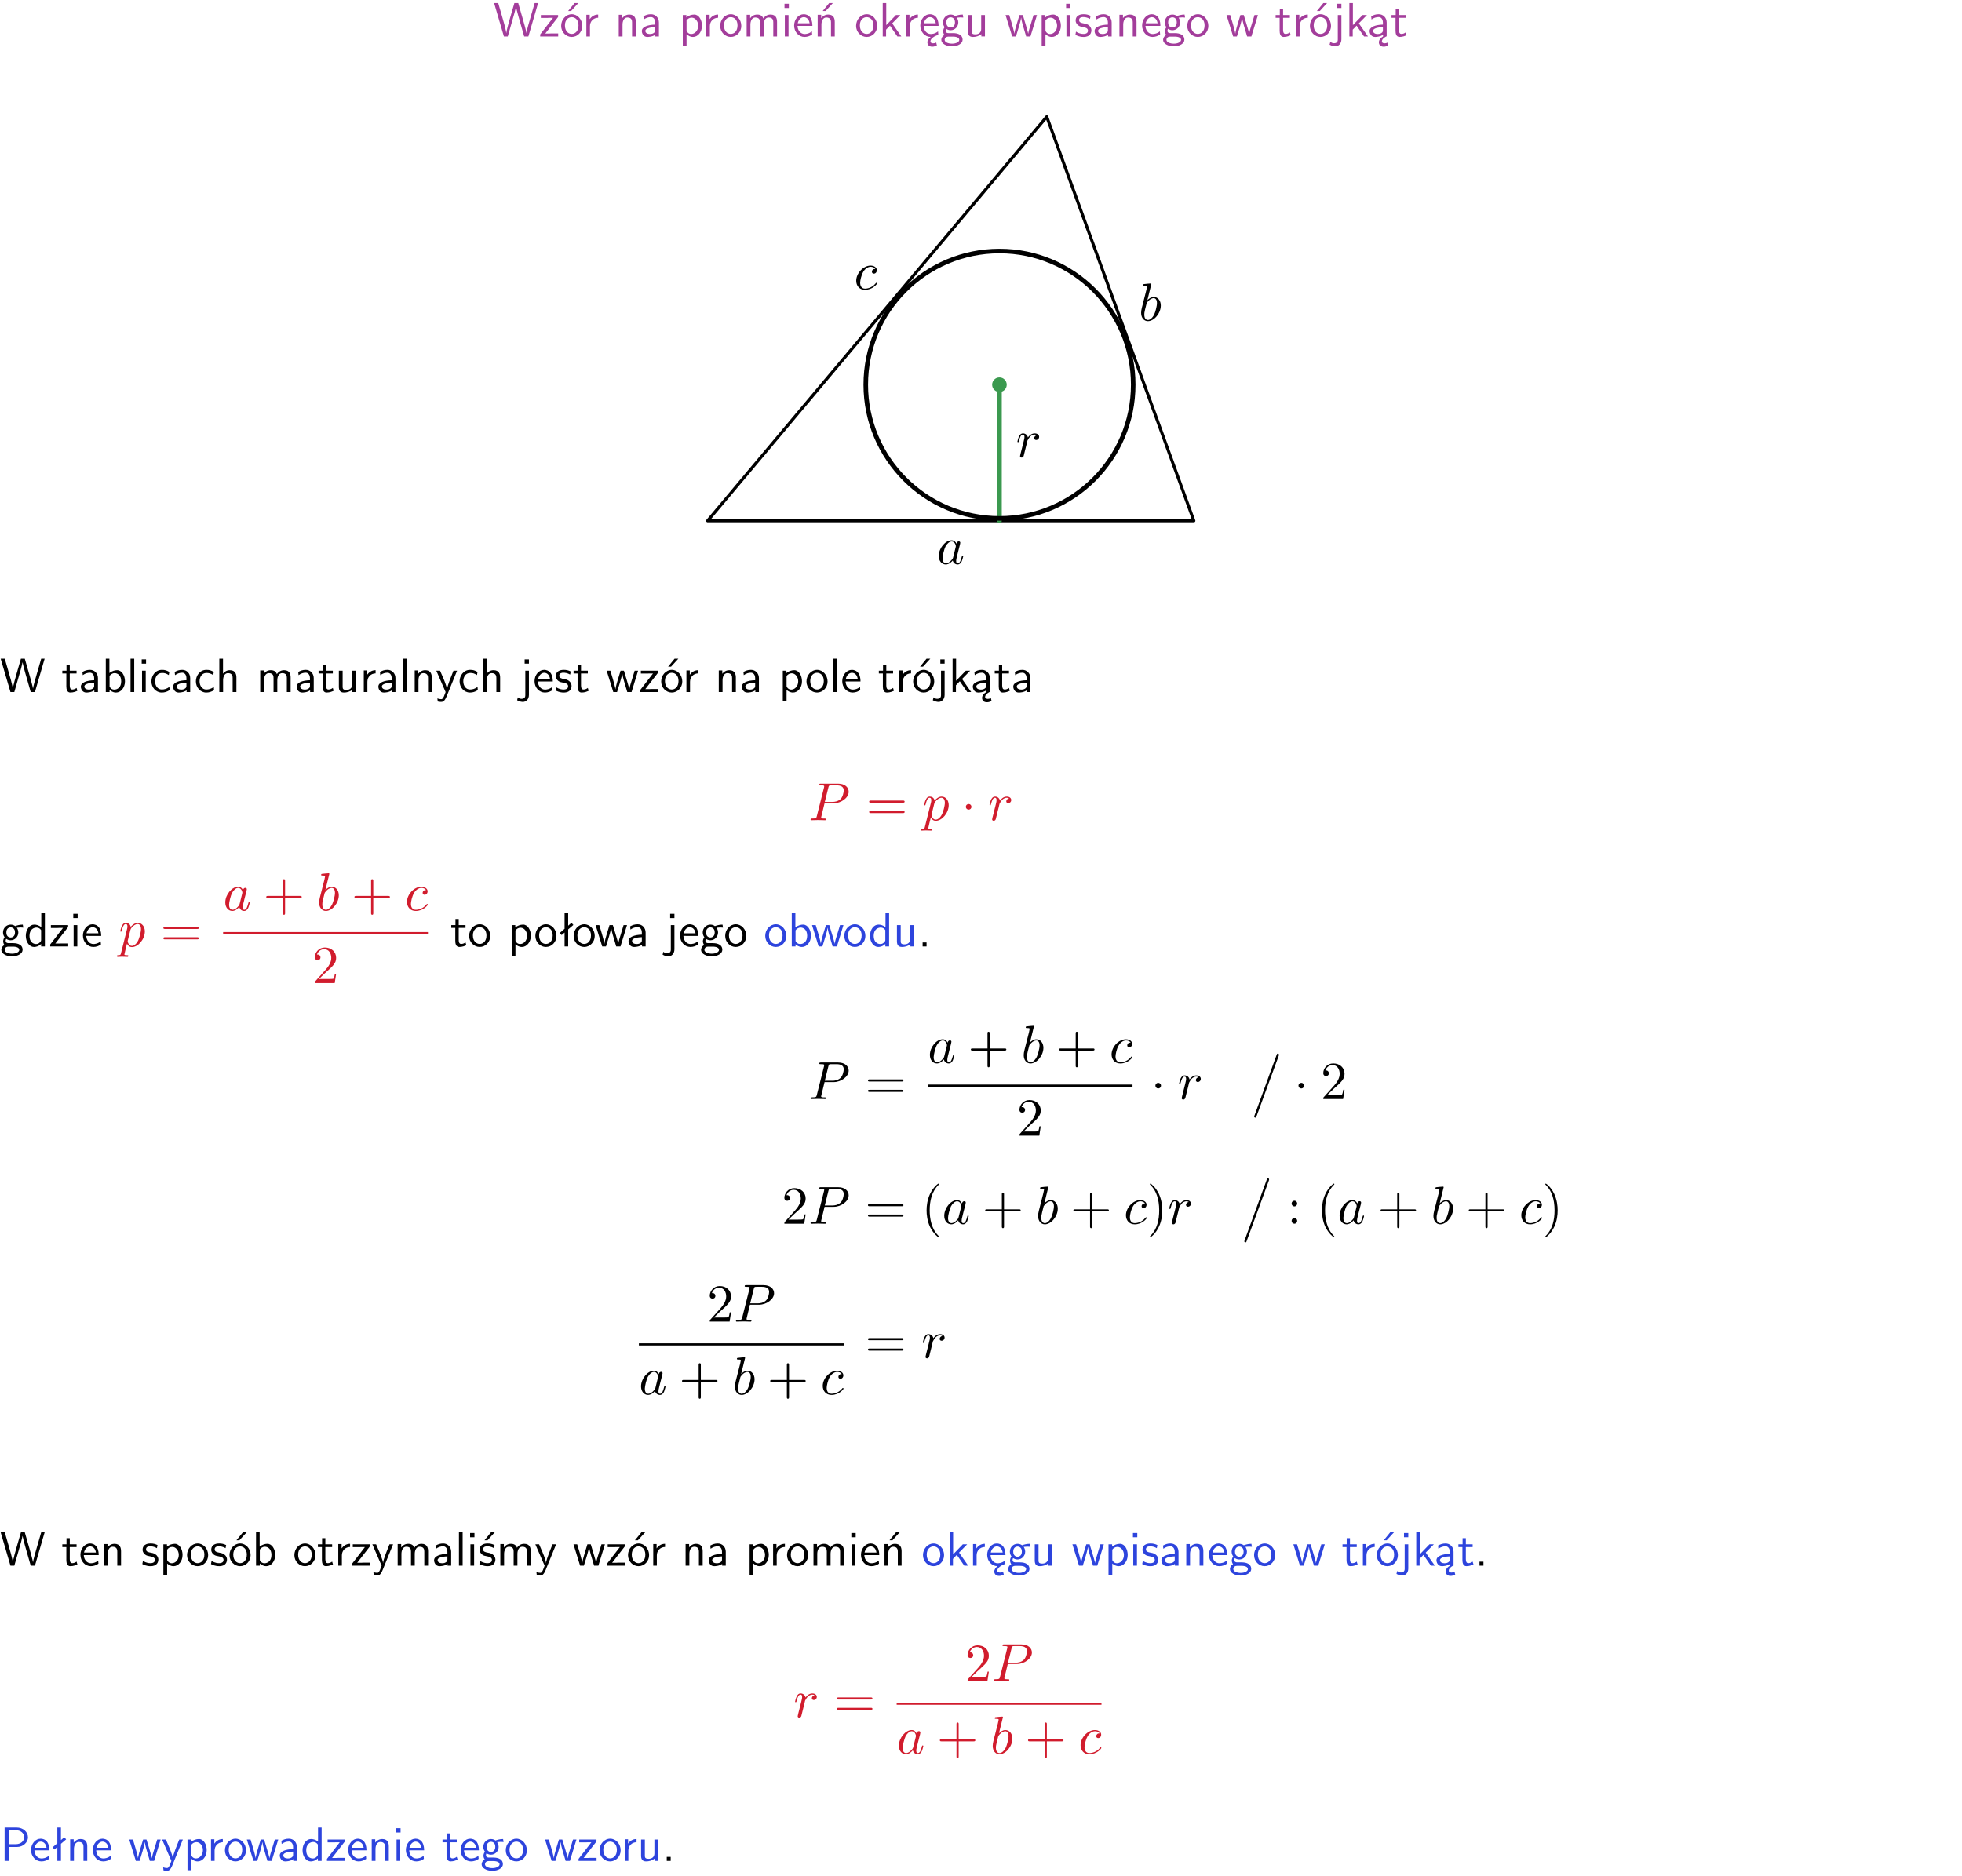 <?xml version="1.0" encoding="UTF-8"?>
<svg width="366pt" height="350pt" version="1.2" viewBox="0 0 366 350" xmlns="http://www.w3.org/2000/svg" xmlns:xlink="http://www.w3.org/1999/xlink">
 <defs>
  <symbol id="glyph0-1" overflow="visible">
   <path d="m8.328-6.219h-0.641l-0.812 2.812c-0.234 0.797-0.672 2.297-0.719 2.766 0-0.016-0.062-0.484-0.656-2.531l-0.875-3.047h-0.719l-0.812 2.797c-0.203 0.688-0.641 2.25-0.688 2.766h-0.016c-0.031-0.359-0.281-1.25-0.344-1.547-0.125-0.422-0.172-0.609-0.422-1.484l-0.734-2.531h-0.766l1.828 6.219h0.719l0.891-3.109c0.203-0.656 0.578-2 0.641-2.453 0.047 0.266 0.25 1.109 0.5 1.969l1.031 3.594h0.781z"/>
  </symbol>
  <symbol id="glyph0-2" overflow="visible">
   <path d="m3.594-3.625v-0.359h-3.219v0.531h1.25c0.109 0 0.219-0.016 0.328-0.016h0.688l-2.391 3.094v0.375h3.359v-0.562h-1.328c-0.109 0-0.203 0.016-0.312 0.016h-0.766z"/>
  </symbol>
  <symbol id="glyph0-3" overflow="visible">
   <path d="m4.203-1.969c0-1.203-0.891-2.172-1.953-2.172-1.109 0-1.984 1-1.984 2.172s0.922 2.062 1.969 2.062c1.078 0 1.969-0.906 1.969-2.062zm-1.969 1.5c-0.625 0-1.266-0.516-1.266-1.594s0.688-1.531 1.266-1.531c0.625 0 1.266 0.469 1.266 1.531s-0.609 1.594-1.266 1.594zm1.234-5.75h-0.703l-1.203 1.484h0.547z"/>
  </symbol>
  <symbol id="glyph0-4" overflow="visible">
   <path d="m1.406-1.922c0-0.891 0.641-1.547 1.531-1.562v-0.594c-0.797 0-1.297 0.453-1.578 0.859v-0.812h-0.625v4.031h0.672z"/>
  </symbol>
  <symbol id="glyph0-5" overflow="visible">
   <path d="m3.906-2.672c0-0.594-0.141-1.406-1.234-1.406-0.812 0-1.25 0.609-1.297 0.672v-0.625h-0.656v4.031h0.703v-2.203c0-0.594 0.234-1.328 0.906-1.328 0.859 0 0.875 0.641 0.875 0.922v2.609h0.703z"/>
  </symbol>
  <symbol id="glyph0-6" overflow="visible">
   <path d="m3.578-2.594c0-0.906-0.656-1.547-1.484-1.547-0.578 0-0.984 0.156-1.406 0.391l0.062 0.594c0.453-0.328 0.906-0.453 1.344-0.453 0.422 0 0.781 0.359 0.781 1.031v0.375c-1.344 0.031-2.484 0.406-2.484 1.188 0 0.391 0.25 1.109 1.031 1.109 0.125 0 0.969-0.016 1.484-0.422v0.328h0.672zm-0.703 1.406c0 0.172 0 0.391-0.297 0.562-0.266 0.172-0.609 0.172-0.703 0.172-0.438 0-0.828-0.203-0.828-0.578 0-0.625 1.453-0.688 1.828-0.703z"/>
  </symbol>
  <symbol id="glyph0-7" overflow="visible">
   <path d="m1.438-0.406c0.281 0.25 0.672 0.5 1.203 0.5 0.875 0 1.672-0.875 1.672-2.094 0-1.078-0.578-2.078-1.438-2.078-0.531 0-1.047 0.188-1.469 0.531v-0.438h-0.672v5.719h0.703zm0-2.578c0.219-0.312 0.562-0.516 0.953-0.516 0.672 0 1.219 0.672 1.219 1.5 0 0.922-0.641 1.547-1.312 1.547-0.344 0-0.594-0.172-0.766-0.422-0.094-0.125-0.094-0.141-0.094-0.312z"/>
  </symbol>
  <symbol id="glyph0-8" overflow="visible">
   <path d="m4.203-1.969c0-1.203-0.891-2.172-1.953-2.172-1.109 0-1.984 1-1.984 2.172s0.922 2.062 1.969 2.062c1.078 0 1.969-0.906 1.969-2.062zm-1.969 1.5c-0.625 0-1.266-0.516-1.266-1.594s0.688-1.531 1.266-1.531c0.625 0 1.266 0.469 1.266 1.531s-0.609 1.594-1.266 1.594z"/>
  </symbol>
  <symbol id="glyph0-9" overflow="visible">
   <path d="m6.391-2.672c0-0.609-0.141-1.406-1.219-1.406-0.547 0-1.016 0.25-1.344 0.734-0.234-0.688-0.859-0.734-1.141-0.734-0.656 0-1.078 0.359-1.312 0.688v-0.641h-0.656v4.031h0.703v-2.203c0-0.609 0.25-1.328 0.906-1.328 0.844 0 0.875 0.578 0.875 0.922v2.609h0.703v-2.203c0-0.609 0.25-1.328 0.906-1.328 0.844 0 0.875 0.578 0.875 0.922v2.609h0.703z"/>
  </symbol>
  <symbol id="glyph0-10" overflow="visible">
   <path d="m1.469-6.094h-0.812v0.797h0.812zm-0.062 2.109h-0.688v3.984h0.688z"/>
  </symbol>
  <symbol id="glyph0-11" overflow="visible">
   <path d="m3.719-1.969c0-0.297-0.016-0.969-0.359-1.516-0.375-0.547-0.922-0.656-1.25-0.656-0.984 0-1.797 0.953-1.797 2.109 0 1.188 0.859 2.125 1.938 2.125 0.562 0 1.078-0.203 1.422-0.469l-0.047-0.578c-0.562 0.469-1.156 0.5-1.359 0.5-0.719 0-1.297-0.625-1.328-1.516zm-2.734-0.484c0.141-0.688 0.625-1.141 1.125-1.141 0.469 0 0.969 0.312 1.094 1.141z"/>
  </symbol>
  <symbol id="glyph0-12" overflow="visible">
   <path d="m3.906-2.672c0-0.594-0.141-1.406-1.234-1.406-0.812 0-1.25 0.609-1.297 0.672v-0.625h-0.656v4.031h0.703v-2.203c0-0.594 0.234-1.328 0.906-1.328 0.859 0 0.875 0.641 0.875 0.922v2.609h0.703zm-0.359-3.547h-0.688l-1.203 1.484h0.547z"/>
  </symbol>
  <symbol id="glyph0-13" overflow="visible">
   <path d="m2.516-2.438 1.516-1.547h-0.812l-1.812 1.875v-4.109h-0.656v6.219h0.625v-1.266l0.719-0.75 1.391 2.016h0.734z"/>
  </symbol>
  <symbol id="glyph0-14" overflow="visible">
   <path d="m0.984-2.453c0.141-0.688 0.625-1.141 1.125-1.141 0.469 0 0.969 0.312 1.094 1.141zm1.219 3.391c0-0.406 0.391-0.734 0.797-0.969 0.266-0.078 0.484-0.203 0.672-0.344l-0.047-0.578c-0.562 0.469-1.156 0.5-1.359 0.5-0.719 0-1.297-0.625-1.328-1.516h2.781c0-0.297-0.016-0.969-0.359-1.516-0.375-0.547-0.922-0.656-1.25-0.656-0.984 0-1.797 0.953-1.797 2.109 0 1.188 0.859 2.125 1.938 2.125-0.359 0.25-0.641 0.656-0.609 1.047 0.016 0.391 0.281 0.766 0.891 0.766 0.297 0 0.516-0.062 0.875-0.234l-0.125-0.531c-0.203 0.094-0.406 0.141-0.594 0.141-0.25-0.031-0.469-0.078-0.484-0.344z"/>
  </symbol>
  <symbol id="glyph0-15" overflow="visible">
   <path d="m3.156-3.5c0.203 0 0.453-0.047 0.672-0.047 0.156 0 0.5 0.031 0.516 0.031l-0.094-0.562c-0.625 0-1.141 0.172-1.422 0.281-0.188-0.156-0.484-0.281-0.844-0.281-0.781 0-1.422 0.641-1.422 1.453 0 0.344 0.109 0.656 0.297 0.891-0.266 0.375-0.266 0.719-0.266 0.766 0 0.234 0.078 0.5 0.234 0.688-0.469 0.266-0.578 0.688-0.578 0.922 0 0.672 0.891 1.203 1.984 1.203 1.109 0 1.984-0.531 1.984-1.219 0-1.25-1.5-1.25-1.844-1.25h-0.781c-0.125 0-0.531 0-0.531-0.469 0-0.094 0.047-0.25 0.109-0.328 0.188 0.141 0.484 0.266 0.812 0.266 0.812 0 1.438-0.672 1.438-1.469 0-0.422-0.203-0.75-0.297-0.891zm-1.172 1.828c-0.328 0-0.797-0.203-0.797-0.953 0-0.734 0.469-0.938 0.797-0.938 0.391 0 0.812 0.25 0.812 0.938 0 0.703-0.422 0.953-0.812 0.953zm0.406 1.703c0.188 0 1.203 0 1.203 0.609 0 0.406-0.609 0.703-1.344 0.703s-1.375-0.281-1.375-0.703c0-0.031 0-0.609 0.703-0.609z"/>
  </symbol>
  <symbol id="glyph0-16" overflow="visible">
   <path d="m3.906-3.984h-0.703v2.609c0 0.672-0.5 0.984-1.078 0.984-0.641 0-0.703-0.234-0.703-0.625v-2.969h-0.703v3c0 0.656 0.219 1.078 0.953 1.078 0.484 0 1.125-0.141 1.562-0.531v0.438h0.672z"/>
  </symbol>
  <symbol id="glyph0-17" overflow="visible">
   <path d="m5.984-3.984h-0.641l-0.578 1.906c-0.109 0.312-0.375 1.203-0.422 1.594-0.031-0.281-0.266-1.078-0.422-1.594l-0.578-1.906h-0.625l-0.516 1.688c-0.094 0.312-0.406 1.344-0.438 1.797-0.047-0.422-0.344-1.438-0.484-1.938l-0.469-1.547h-0.688l1.234 3.984h0.703c0.047-0.141 0.359-1.141 0.562-1.844 0.125-0.422 0.375-1.297 0.391-1.641h0.016c0.016 0.25 0.172 0.875 0.281 1.266l0.656 2.219h0.797z"/>
  </symbol>
  <symbol id="glyph0-18" overflow="visible">
   <path d="m3.078-3.844c-0.469-0.219-0.828-0.297-1.297-0.297-0.219 0-1.484 0-1.484 1.188 0 0.438 0.266 0.719 0.484 0.891 0.281 0.203 0.469 0.234 0.969 0.328 0.328 0.062 0.844 0.172 0.844 0.656 0 0.609-0.703 0.609-0.844 0.609-0.734 0-1.234-0.328-1.391-0.438l-0.109 0.609c0.281 0.141 0.781 0.391 1.516 0.391 0.156 0 0.641 0 1.031-0.281 0.281-0.219 0.438-0.578 0.438-0.953 0-0.5-0.344-0.812-0.359-0.828-0.344-0.312-0.594-0.375-1.031-0.453-0.5-0.094-0.906-0.188-0.906-0.625 0-0.562 0.641-0.562 0.75-0.562 0.297 0 0.766 0.047 1.281 0.344z"/>
  </symbol>
  <symbol id="glyph0-19" overflow="visible">
   <path d="m1.562-3.469h1.266v-0.516h-1.266v-1.141h-0.609v1.141h-0.781v0.516h0.75v2.406c0 0.531 0.125 1.156 0.75 1.156s1.078-0.219 1.312-0.328l-0.156-0.531c-0.234 0.188-0.516 0.297-0.797 0.297-0.344 0-0.469-0.281-0.469-0.75z"/>
  </symbol>
  <symbol id="glyph0-20" overflow="visible">
   <path d="m1.656-6.094h-0.797v0.797h0.797zm-2.203 7.625c0.438 0.25 0.844 0.312 1.078 0.312 0.562 0 1.125-0.469 1.125-1.312v-4.516h-0.672v4.594c0 0.578-0.453 0.656-0.703 0.656-0.266 0-0.5-0.094-0.688-0.281z"/>
  </symbol>
  <symbol id="glyph0-21" overflow="visible">
   <path d="m2.875-1.188c0 0.172 0 0.391-0.297 0.562-0.266 0.172-0.609 0.172-0.703 0.172-0.438 0-0.828-0.203-0.828-0.578 0-0.625 1.453-0.688 1.828-0.703zm-0.188 2.125c0-0.406 0.375-0.703 0.797-0.938h0.094v-2.594c0-0.906-0.656-1.547-1.484-1.547-0.578 0-0.984 0.156-1.406 0.391l0.062 0.594c0.453-0.328 0.906-0.453 1.344-0.453 0.422 0 0.781 0.359 0.781 1.031v0.375c-1.344 0.031-2.484 0.406-2.484 1.188 0 0.391 0.25 1.109 1.031 1.109 0.125 0 0.969-0.016 1.484-0.422v0.328c-0.453 0.25-0.812 0.688-0.781 1.141 0.016 0.391 0.281 0.766 0.891 0.766 0.297 0 0.516-0.062 0.875-0.234l-0.125-0.531c-0.203 0.094-0.406 0.141-0.594 0.141-0.25-0.031-0.469-0.078-0.484-0.344z"/>
  </symbol>
  <symbol id="glyph0-22" overflow="visible">
   <path d="m1.406-6.219h-0.672v6.219h0.703v-0.406c0.219 0.188 0.594 0.5 1.203 0.5 0.891 0 1.672-0.891 1.672-2.094 0-1.109-0.625-2.078-1.453-2.078-0.359 0-0.906 0.094-1.453 0.531zm0.031 3.219c0.141-0.219 0.469-0.531 0.953-0.531 0.531 0 1.219 0.391 1.219 1.531 0 1.172-0.75 1.547-1.297 1.547-0.359 0-0.656-0.156-0.875-0.562z"/>
  </symbol>
  <symbol id="glyph0-23" overflow="visible">
   <path d="m1.406-6.219h-0.688v6.219h0.688z"/>
  </symbol>
  <symbol id="glyph0-24" overflow="visible">
   <path d="m3.672-3.75c-0.531-0.297-0.828-0.391-1.375-0.391-1.25 0-1.969 1.094-1.969 2.156 0 1.109 0.812 2.078 1.938 2.078 0.484 0 0.969-0.125 1.453-0.453l-0.047-0.594c-0.469 0.359-0.953 0.484-1.406 0.484-0.734 0-1.25-0.656-1.25-1.531 0-0.703 0.344-1.562 1.297-1.562 0.453 0 0.766 0.078 1.25 0.391z"/>
  </symbol>
  <symbol id="glyph0-25" overflow="visible">
   <path d="m3.906-2.672c0-0.594-0.141-1.406-1.234-1.406-0.562 0-0.984 0.281-1.266 0.641v-2.781h-0.688v6.219h0.703v-2.203c0-0.594 0.234-1.328 0.906-1.328 0.859 0 0.875 0.641 0.875 0.922v2.609h0.703z"/>
  </symbol>
  <symbol id="glyph0-26" overflow="visible">
   <path d="m4-3.984h-0.672c-1.172 2.859-1.188 3.266-1.188 3.469h-0.016c-0.047-0.594-0.766-2.266-0.812-2.344l-0.484-1.125h-0.703l1.734 3.984c-0.094 0.281-0.281 0.719-0.312 0.812-0.234 0.516-0.391 0.516-0.516 0.516-0.141 0-0.438-0.031-0.703-0.141l0.062 0.578c0.188 0.047 0.438 0.078 0.641 0.078 0.312 0 0.641-0.109 1.016-1.031z"/>
  </symbol>
  <symbol id="glyph0-27" overflow="visible">
   <path d="m3.891-6.219h-0.672v2.625c-0.469-0.391-0.969-0.484-1.312-0.484-0.891 0-1.578 0.938-1.578 2.094 0 1.172 0.688 2.078 1.531 2.078 0.297 0 0.828-0.078 1.328-0.562v0.469h0.703zm-0.703 4.969c0 0.125 0 0.297-0.297 0.547-0.203 0.188-0.422 0.25-0.656 0.25-0.562 0-1.219-0.422-1.219-1.531 0-1.188 0.781-1.547 1.312-1.547 0.391 0 0.672 0.203 0.859 0.484z"/>
  </symbol>
  <symbol id="glyph0-28" overflow="visible">
   <path d="m2.516-4.406-0.609 0.531v-2.344h-0.672v2.922l-0.891 0.766 0.344 0.406 0.547-0.469v2.594h0.672v-3.188l0.969-0.828z"/>
  </symbol>
  <symbol id="glyph0-29" overflow="visible">
   <path d="m1.609-0.75h-0.734v0.75h0.734z"/>
  </symbol>
  <symbol id="glyph0-30" overflow="visible">
   <path d="m3.078-3.844c-0.469-0.219-0.828-0.297-1.297-0.297-0.219 0-1.484 0-1.484 1.188 0 0.438 0.266 0.719 0.484 0.891 0.281 0.203 0.469 0.234 0.969 0.328 0.328 0.062 0.844 0.172 0.844 0.656 0 0.609-0.703 0.609-0.844 0.609-0.734 0-1.234-0.328-1.391-0.438l-0.109 0.609c0.281 0.141 0.781 0.391 1.516 0.391 0.156 0 0.641 0 1.031-0.281 0.281-0.219 0.438-0.578 0.438-0.953 0-0.5-0.344-0.812-0.359-0.828-0.344-0.312-0.594-0.375-1.031-0.453-0.5-0.094-0.906-0.188-0.906-0.625 0-0.562 0.641-0.562 0.75-0.562 0.297 0 0.766 0.047 1.281 0.344zm0.031-2.375h-0.703l-1.203 1.484h0.562z"/>
  </symbol>
  <symbol id="glyph0-31" overflow="visible">
   <path d="m3.156-2.594c1.109 0 2.062-0.812 2.062-1.812 0-0.969-0.891-1.812-2.125-1.812h-2.234v6.219h0.797v-2.594zm-0.266-3.125c1 0 1.609 0.547 1.609 1.312 0 0.703-0.578 1.297-1.609 1.297h-1.266v-2.609z"/>
  </symbol>
  <symbol id="glyph1-1" overflow="visible">
   <path d="m0.875-0.594c-0.031 0.156-0.094 0.391-0.094 0.438 0 0.172 0.141 0.266 0.297 0.266 0.125 0 0.297-0.078 0.375-0.281 0.016-0.031 0.344-1.391 0.391-1.578 0.078-0.328 0.266-1.016 0.312-1.297 0.047-0.125 0.328-0.594 0.562-0.812 0.078-0.062 0.375-0.328 0.797-0.328 0.266 0 0.406 0.125 0.422 0.125-0.297 0.047-0.516 0.281-0.516 0.547 0 0.156 0.109 0.344 0.375 0.344s0.547-0.234 0.547-0.594c0-0.344-0.312-0.641-0.828-0.641-0.641 0-1.078 0.484-1.266 0.766-0.094-0.453-0.453-0.766-0.922-0.766-0.453 0-0.641 0.391-0.734 0.562-0.172 0.344-0.297 0.938-0.297 0.969 0 0.109 0.094 0.109 0.109 0.109 0.109 0 0.109-0.016 0.172-0.234 0.172-0.703 0.375-1.188 0.734-1.188 0.156 0 0.297 0.078 0.297 0.453 0 0.219-0.031 0.328-0.156 0.844z"/>
  </symbol>
  <symbol id="glyph1-2" overflow="visible">
   <path d="m3.719-3.766c-0.188-0.375-0.469-0.641-0.922-0.641-1.156 0-2.391 1.469-2.391 2.922 0 0.938 0.547 1.594 1.312 1.594 0.203 0 0.703-0.047 1.297-0.75 0.078 0.422 0.438 0.75 0.906 0.75 0.359 0 0.578-0.234 0.75-0.547 0.156-0.359 0.297-0.969 0.297-0.984 0-0.109-0.094-0.109-0.125-0.109-0.094 0-0.109 0.047-0.141 0.188-0.172 0.641-0.344 1.234-0.75 1.234-0.281 0-0.297-0.266-0.297-0.453 0-0.219 0.016-0.312 0.125-0.75 0.109-0.406 0.125-0.516 0.219-0.891 0.172-0.641 0.203-0.828 0.359-1.391 0.062-0.281 0.062-0.297 0.062-0.344 0-0.172-0.109-0.266-0.281-0.266-0.25 0-0.391 0.219-0.422 0.438zm-0.641 2.578c-0.062 0.188-0.062 0.203-0.203 0.375-0.438 0.547-0.844 0.703-1.125 0.703-0.5 0-0.641-0.547-0.641-0.938 0-0.5 0.312-1.719 0.547-2.188 0.312-0.578 0.75-0.953 1.156-0.953 0.641 0 0.781 0.812 0.781 0.875s-0.016 0.125-0.031 0.172z"/>
  </symbol>
  <symbol id="glyph1-3" overflow="visible">
   <path d="m2.375-6.812s0-0.109-0.125-0.109c-0.219 0-0.953 0.078-1.219 0.109-0.078 0-0.188 0.016-0.188 0.188 0 0.125 0.094 0.125 0.25 0.125 0.469 0 0.484 0.062 0.484 0.172 0 0.062-0.078 0.406-0.125 0.609l-0.828 3.25c-0.109 0.5-0.156 0.672-0.156 1.016 0 0.938 0.531 1.562 1.266 1.562 1.172 0 2.406-1.484 2.406-2.922 0-0.906-0.531-1.594-1.328-1.594-0.453 0-0.875 0.297-1.172 0.594zm-0.922 3.766c0.047-0.219 0.047-0.234 0.141-0.344 0.484-0.641 0.938-0.797 1.203-0.797 0.359 0 0.625 0.297 0.625 0.938 0 0.594-0.328 1.734-0.516 2.109-0.328 0.672-0.781 1.031-1.172 1.031-0.344 0-0.672-0.266-0.672-1 0-0.203 0-0.391 0.156-1.016z"/>
  </symbol>
  <symbol id="glyph1-4" overflow="visible">
   <path d="m3.953-3.781c-0.172 0-0.297 0-0.438 0.125-0.172 0.156-0.188 0.328-0.188 0.391 0 0.25 0.188 0.359 0.375 0.359 0.281 0 0.547-0.25 0.547-0.641 0-0.484-0.469-0.859-1.172-0.859-1.344 0-2.672 1.422-2.672 2.828 0 0.906 0.578 1.688 1.625 1.688 1.422 0 2.25-1.062 2.25-1.172 0-0.062-0.047-0.141-0.109-0.141s-0.078 0.031-0.141 0.109c-0.781 0.984-1.875 0.984-1.984 0.984-0.625 0-0.906-0.484-0.906-1.094 0-0.406 0.203-1.375 0.547-1.984 0.312-0.578 0.859-1 1.406-1 0.328 0 0.719 0.125 0.859 0.406z"/>
  </symbol>
  <symbol id="glyph1-5" overflow="visible">
   <path d="m3.016-3.156h1.703c1.406 0 2.797-1.031 2.797-2.141 0-0.781-0.656-1.516-1.969-1.516h-3.219c-0.188 0-0.297 0-0.297 0.188 0 0.125 0.078 0.125 0.281 0.125 0.125 0 0.312 0.016 0.422 0.016 0.172 0.031 0.219 0.047 0.219 0.172 0 0.031 0 0.062-0.031 0.188l-1.344 5.344c-0.094 0.391-0.109 0.469-0.906 0.469-0.156 0-0.266 0-0.266 0.188 0 0.125 0.109 0.125 0.141 0.125 0.281 0 0.984-0.031 1.266-0.031 0.219 0 0.438 0.016 0.641 0.016 0.219 0 0.438 0.016 0.641 0.016 0.078 0 0.203 0 0.203-0.203 0-0.109-0.094-0.109-0.281-0.109-0.359 0-0.641 0-0.641-0.172 0-0.062 0.016-0.109 0.031-0.172zm0.719-2.969c0.094-0.344 0.109-0.375 0.547-0.375h0.953c0.828 0 1.359 0.266 1.359 0.953 0 0.391-0.203 1.25-0.594 1.609-0.5 0.453-1.094 0.531-1.531 0.531h-1.406z"/>
  </symbol>
  <symbol id="glyph1-6" overflow="visible">
   <path d="m0.453 1.219c-0.078 0.344-0.109 0.406-0.547 0.406-0.109 0-0.219 0-0.219 0.188 0 0.078 0.047 0.125 0.125 0.125 0.266 0 0.562-0.031 0.828-0.031 0.344 0 0.672 0.031 1 0.031 0.047 0 0.172 0 0.172-0.203 0-0.109-0.094-0.109-0.234-0.109-0.5 0-0.5-0.062-0.5-0.156 0-0.125 0.422-1.75 0.484-2 0.125 0.297 0.406 0.641 0.922 0.641 1.156 0 2.406-1.453 2.406-2.922 0-0.938-0.578-1.594-1.328-1.594-0.5 0-0.984 0.359-1.312 0.75-0.094-0.547-0.531-0.75-0.891-0.75-0.469 0-0.656 0.391-0.734 0.562-0.188 0.344-0.312 0.938-0.312 0.969 0 0.109 0.094 0.109 0.109 0.109 0.109 0 0.109-0.016 0.172-0.234 0.172-0.703 0.375-1.188 0.734-1.188 0.172 0 0.312 0.078 0.312 0.453 0 0.234-0.031 0.344-0.078 0.516zm1.75-4.328c0.062-0.266 0.344-0.547 0.516-0.703 0.359-0.297 0.641-0.375 0.812-0.375 0.391 0 0.641 0.344 0.641 0.938s-0.328 1.734-0.516 2.109c-0.344 0.703-0.812 1.031-1.188 1.031-0.656 0-0.781-0.828-0.781-0.891 0-0.016 0-0.031 0.031-0.156z"/>
  </symbol>
  <symbol id="glyph2-1" overflow="visible">
   <path d="m6.844-3.266c0.156 0 0.344 0 0.344-0.188 0-0.203-0.188-0.203-0.328-0.203h-5.969c-0.141 0-0.328 0-0.328 0.203 0 0.188 0.188 0.188 0.328 0.188zm0.016 1.938c0.141 0 0.328 0 0.328-0.203 0-0.188-0.188-0.188-0.344-0.188h-5.953c-0.141 0-0.328 0-0.328 0.188 0 0.203 0.188 0.203 0.328 0.203z"/>
  </symbol>
  <symbol id="glyph2-2" overflow="visible">
   <path d="m4.078-2.297h2.781c0.141 0 0.328 0 0.328-0.203 0-0.188-0.188-0.188-0.328-0.188h-2.781v-2.797c0-0.141 0-0.328-0.203-0.328s-0.203 0.188-0.203 0.328v2.797h-2.781c-0.141 0-0.328 0-0.328 0.188 0 0.203 0.188 0.203 0.328 0.203h2.781v2.797c0 0.141 0 0.328 0.203 0.328s0.203-0.188 0.203-0.328z"/>
  </symbol>
  <symbol id="glyph2-3" overflow="visible">
   <path d="m4.469-1.734h-0.234c-0.062 0.297-0.125 0.734-0.234 0.891-0.062 0.078-0.719 0.078-0.938 0.078h-1.797l1.062-1.031c1.547-1.375 2.141-1.906 2.141-2.906 0-1.141-0.891-1.938-2.109-1.938-1.125 0-1.859 0.922-1.859 1.812 0 0.547 0.5 0.547 0.531 0.547 0.172 0 0.516-0.109 0.516-0.531 0-0.25-0.188-0.516-0.531-0.516-0.078 0-0.094 0-0.125 0.016 0.219-0.656 0.766-1.016 1.344-1.016 0.906 0 1.328 0.812 1.328 1.625 0 0.797-0.484 1.578-1.047 2.203l-1.906 2.125c-0.109 0.109-0.109 0.141-0.109 0.375h3.703z"/>
  </symbol>
  <symbol id="glyph2-4" overflow="visible">
   <path d="m3.297 2.391c0-0.031 0-0.047-0.172-0.219-1.234-1.25-1.562-3.141-1.562-4.672 0-1.734 0.375-3.469 1.609-4.703 0.125-0.125 0.125-0.141 0.125-0.172 0-0.078-0.031-0.109-0.094-0.109-0.109 0-1 0.688-1.594 1.953-0.5 1.094-0.625 2.203-0.625 3.031 0 0.781 0.109 1.984 0.656 3.125 0.609 1.219 1.453 1.875 1.562 1.875 0.062 0 0.094-0.031 0.094-0.109z"/>
  </symbol>
  <symbol id="glyph2-5" overflow="visible">
   <path d="m2.875-2.5c0-0.766-0.109-1.969-0.656-3.109-0.594-1.219-1.453-1.875-1.547-1.875-0.062 0-0.109 0.047-0.109 0.109 0 0.031 0 0.047 0.188 0.234 0.984 0.984 1.547 2.562 1.547 4.641 0 1.719-0.359 3.469-1.594 4.719-0.141 0.125-0.141 0.141-0.141 0.172 0 0.062 0.047 0.109 0.109 0.109 0.094 0 1-0.688 1.578-1.953 0.516-1.094 0.625-2.203 0.625-3.047z"/>
  </symbol>
  <symbol id="glyph2-6" overflow="visible">
   <path d="m1.906-3.766c0-0.297-0.234-0.531-0.516-0.531-0.297 0-0.531 0.234-0.531 0.531 0 0.281 0.234 0.531 0.531 0.531 0.281 0 0.516-0.25 0.516-0.531zm0 3.234c0-0.281-0.234-0.531-0.516-0.531-0.297 0-0.531 0.25-0.531 0.531 0 0.297 0.234 0.531 0.531 0.531 0.281 0 0.516-0.234 0.516-0.531z"/>
  </symbol>
  <symbol id="glyph3-1" overflow="visible">
   <path d="m1.906-2.5c0-0.281-0.234-0.516-0.516-0.516-0.297 0-0.531 0.234-0.531 0.516 0 0.297 0.234 0.531 0.531 0.531 0.281 0 0.516-0.234 0.516-0.531z"/>
  </symbol>
  <symbol id="glyph4-1" overflow="visible">
   <path d="m5.141 0.016c0.047-0.156 0.047-0.188 0.047-0.203 0-0.078-0.047-0.219-0.219-0.219-0.141 0-0.156 0.094-0.219 0.25l-4.125 11.297c-0.062 0.156-0.062 0.188-0.062 0.203 0 0.078 0.062 0.203 0.219 0.203 0.141 0 0.172-0.078 0.219-0.25z"/>
  </symbol>
  <clipPath id="clip1">
   <path d="m0 0h365.67v1h-365.67z"/>
  </clipPath>
 </defs>
 <g id="surface1">
  <g fill="#a33d9b">
   <use x="92.051" y="6.798" xlink:href="#glyph0-1"/>
   <use x="100.519" y="6.798" xlink:href="#glyph0-2"/>
   <use x="104.417" y="6.798" xlink:href="#glyph0-3"/>
   <use x="108.649" y="6.798" xlink:href="#glyph0-4"/>
   <use x="114.707" y="6.798" xlink:href="#glyph0-5"/>
   <use x="119.34" y="6.798" xlink:href="#glyph0-6"/>
   <use x="126.635" y="6.798" xlink:href="#glyph0-7"/>
   <use x="131.017" y="6.798" xlink:href="#glyph0-4"/>
   <use x="134.081" y="6.798" xlink:href="#glyph0-8"/>
   <use x="138.564" y="6.798" xlink:href="#glyph0-9"/>
   <use x="145.687" y="6.798" xlink:href="#glyph0-10"/>
   <use x="147.829" y="6.798" xlink:href="#glyph0-11"/>
   <use x="151.814" y="6.798" xlink:href="#glyph0-12"/>
   <use x="159.433" y="6.798" xlink:href="#glyph0-8"/>
   <use x="163.916" y="6.798" xlink:href="#glyph0-13"/>
   <use x="168.299" y="6.798" xlink:href="#glyph0-4"/>
   <use x="171.363" y="6.798" xlink:href="#glyph0-14"/>
   <use x="175.348" y="6.798" xlink:href="#glyph0-15"/>
   <use x="179.831" y="6.798" xlink:href="#glyph0-16"/>
   <use x="187.459" y="6.798" xlink:href="#glyph0-17"/>
   <use x="193.586" y="6.798" xlink:href="#glyph0-7"/>
   <use x="198.219" y="6.798" xlink:href="#glyph0-10"/>
   <use x="200.361" y="6.798" xlink:href="#glyph0-18"/>
   <use x="203.797" y="6.798" xlink:href="#glyph0-6"/>
   <use x="208.107" y="6.798" xlink:href="#glyph0-5"/>
   <use x="212.74" y="6.798" xlink:href="#glyph0-11"/>
   <use x="216.724" y="6.798" xlink:href="#glyph0-15"/>
   <use x="221.208" y="6.798" xlink:href="#glyph0-8"/>
   <use x="228.677" y="6.798" xlink:href="#glyph0-17"/>
   <use x="237.789" y="6.798" xlink:href="#glyph0-19"/>
   <use x="241.027" y="6.798" xlink:href="#glyph0-4"/>
   <use x="244.091" y="6.798" xlink:href="#glyph0-3"/>
   <use x="248.574" y="6.798" xlink:href="#glyph0-20"/>
   <use x="250.965" y="6.798" xlink:href="#glyph0-13"/>
   <use x="255.098" y="6.798" xlink:href="#glyph0-21"/>
   <use x="259.407" y="6.798" xlink:href="#glyph0-19"/>
  </g>
  <path transform="matrix(1 0 0 -1 132 97.173)" d="m6.3375e-4 0.001h90.707l-27.441 75.395z" fill="none" stroke="#000" stroke-linejoin="round" stroke-miterlimit="10" stroke-width=".567"/>
  <path transform="matrix(1 0 0 -1 132 97.173)" d="m54.45-0.007v25.398" fill="none" stroke="#3b994f" stroke-linecap="round" stroke-linejoin="round" stroke-miterlimit="10" stroke-width=".85"/>
  <path d="m187.8 71.781c0-0.75-0.609-1.359-1.359-1.359-0.754 0-1.363 0.609-1.363 1.359 0 0.754 0.609 1.363 1.363 1.363 0.75 0 1.359-0.609 1.359-1.363z" fill="#3b994f"/>
  <g>
   <use x="189.5" y="85.267" xlink:href="#glyph1-1"/>
  </g>
  <path transform="matrix(1 0 0 -1 132 97.173)" d="m79.395 25.392c0 13.773-11.168 24.941-24.945 24.941-13.777 0-24.945-11.168-24.945-24.941 0-13.777 11.168-24.945 24.945-24.945 13.777 0 24.945 11.168 24.945 24.945zm0 0" fill="none" stroke="#000" stroke-linecap="round" stroke-linejoin="round" stroke-miterlimit="10" stroke-width=".85"/>
  <g>
   <use x="174.716" y="105.214" xlink:href="#glyph1-2"/>
   <use x="212.402" y="59.814" xlink:href="#glyph1-3"/>
   <use x="159.319" y="53.964" xlink:href="#glyph1-4"/>
   <use y="129.125" xlink:href="#glyph0-1"/>
   <use x="11.454" y="129.125" xlink:href="#glyph0-19"/>
   <use x="14.691" y="129.125" xlink:href="#glyph0-6"/>
   <use x="19.001" y="129.125" xlink:href="#glyph0-22"/>
   <use x="23.634" y="129.125" xlink:href="#glyph0-23"/>
   <use x="25.776" y="129.125" xlink:href="#glyph0-10"/>
   <use x="27.918" y="129.125" xlink:href="#glyph0-24"/>
   <use x="31.902" y="129.125" xlink:href="#glyph0-6"/>
   <use x="36.212" y="129.125" xlink:href="#glyph0-24"/>
   <use x="40.196" y="129.125" xlink:href="#glyph0-25"/>
   <use x="47.824" y="129.125" xlink:href="#glyph0-9"/>
   <use x="54.947" y="129.125" xlink:href="#glyph0-6"/>
   <use x="59.256" y="129.125" xlink:href="#glyph0-19"/>
   <use x="62.494" y="129.125" xlink:href="#glyph0-16"/>
   <use x="67.127" y="129.125" xlink:href="#glyph0-4"/>
   <use x="70.191" y="129.125" xlink:href="#glyph0-6"/>
   <use x="74.5" y="129.125" xlink:href="#glyph0-23"/>
   <use x="76.642" y="129.125" xlink:href="#glyph0-5"/>
   <use x="81.266" y="129.125" xlink:href="#glyph0-26"/>
   <use x="85.409" y="129.125" xlink:href="#glyph0-24"/>
   <use x="89.394" y="129.125" xlink:href="#glyph0-25"/>
   <use x="97.013" y="129.125" xlink:href="#glyph0-20"/>
   <use x="99.404" y="129.125" xlink:href="#glyph0-11"/>
   <use x="103.389" y="129.125" xlink:href="#glyph0-18"/>
   <use x="106.826" y="129.125" xlink:href="#glyph0-19"/>
   <use x="113.049" y="129.125" xlink:href="#glyph0-17"/>
   <use x="119.176" y="129.125" xlink:href="#glyph0-2"/>
   <use x="123.074" y="129.125" xlink:href="#glyph0-3"/>
   <use x="127.315" y="129.125" xlink:href="#glyph0-4"/>
   <use x="133.364" y="129.125" xlink:href="#glyph0-5"/>
   <use x="137.997" y="129.125" xlink:href="#glyph0-6"/>
   <use x="145.292" y="129.125" xlink:href="#glyph0-7"/>
   <use x="150.176" y="129.125" xlink:href="#glyph0-8"/>
   <use x="154.66" y="129.125" xlink:href="#glyph0-23"/>
   <use x="156.802" y="129.125" xlink:href="#glyph0-11"/>
   <use x="163.772" y="129.125" xlink:href="#glyph0-19"/>
   <use x="167.01" y="129.125" xlink:href="#glyph0-4"/>
   <use x="170.074" y="129.125" xlink:href="#glyph0-3"/>
   <use x="174.557" y="129.125" xlink:href="#glyph0-20"/>
   <use x="176.948" y="129.125" xlink:href="#glyph0-13"/>
   <use x="181.081" y="129.125" xlink:href="#glyph0-21"/>
   <use x="185.39" y="129.125" xlink:href="#glyph0-19"/>
   <use x="188.628" y="129.125" xlink:href="#glyph0-6"/>
  </g>
  <g fill="#d11c2d">
   <use x="150.801" y="153.035" xlink:href="#glyph1-5"/>
   <use x="161.569" y="153.035" xlink:href="#glyph2-1"/>
   <use x="172.086" y="153.035" xlink:href="#glyph1-6"/>
   <use x="179.312" y="153.035" xlink:href="#glyph3-1"/>
   <use x="184.293" y="153.035" xlink:href="#glyph1-1"/>
  </g>
  <g>
   <use x="0" y="176.601" xlink:href="#glyph0-15"/>
   <use x="4.483" y="176.601" xlink:href="#glyph0-27"/>
   <use x="9.116" y="176.601" xlink:href="#glyph0-2"/>
   <use x="13.014" y="176.601" xlink:href="#glyph0-10"/>
   <use x="15.156" y="176.601" xlink:href="#glyph0-11"/>
  </g>
  <g fill="#d11c2d">
   <use x="22.13" y="176.601" xlink:href="#glyph1-6"/>
   <use x="29.909" y="176.601" xlink:href="#glyph2-1"/>
   <use x="41.621" y="169.861" xlink:href="#glyph1-2"/>
   <use x="49.101" y="169.861" xlink:href="#glyph2-2"/>
   <use x="59.064" y="169.861" xlink:href="#glyph1-3"/>
   <use x="65.553" y="169.861" xlink:href="#glyph2-2"/>
   <use x="75.516" y="169.861" xlink:href="#glyph1-4"/>
  </g>
  <path transform="matrix(1,0,0,-1,41.621,174.11)" d="m9.375e-5 6.25e-4h38.207" fill="none" stroke="#d11c2d" stroke-miterlimit="10" stroke-width=".398"/>
  <g fill="#d11c2d">
   <use x="58.233" y="183.434" xlink:href="#glyph2-3"/>
  </g>
  <g>
   <use x="84.011" y="176.601" xlink:href="#glyph0-19"/>
   <use x="87.249" y="176.601" xlink:href="#glyph0-8"/>
   <use x="94.718" y="176.601" xlink:href="#glyph0-7"/>
   <use x="99.602" y="176.601" xlink:href="#glyph0-8"/>
   <use x="104.085" y="176.601" xlink:href="#glyph0-28"/>
   <use x="106.743" y="176.601" xlink:href="#glyph0-8"/>
   <use x="110.984" y="176.601" xlink:href="#glyph0-17"/>
   <use x="116.859" y="176.601" xlink:href="#glyph0-6"/>
   <use x="124.154" y="176.601" xlink:href="#glyph0-20"/>
   <use x="126.546" y="176.601" xlink:href="#glyph0-11"/>
   <use x="130.53" y="176.601" xlink:href="#glyph0-15"/>
   <use x="135.014" y="176.601" xlink:href="#glyph0-8"/>
  </g>
  <g fill="#2d44dd">
   <use x="142.483" y="176.601" xlink:href="#glyph0-8"/>
   <use x="146.966" y="176.601" xlink:href="#glyph0-22"/>
   <use x="151.357" y="176.601" xlink:href="#glyph0-17"/>
   <use x="157.232" y="176.601" xlink:href="#glyph0-8"/>
   <use x="161.967" y="176.601" xlink:href="#glyph0-27"/>
   <use x="166.6" y="176.601" xlink:href="#glyph0-16"/>
  </g>
  <g>
   <use x="171.233" y="176.601" xlink:href="#glyph0-29"/>
   <use x="150.801" y="205.063" xlink:href="#glyph1-5"/>
   <use x="161.348" y="205.063" xlink:href="#glyph2-1"/>
   <use x="173.06" y="198.323" xlink:href="#glyph1-2"/>
   <use x="180.54" y="198.323" xlink:href="#glyph2-2"/>
   <use x="190.502" y="198.323" xlink:href="#glyph1-3"/>
   <use x="196.992" y="198.323" xlink:href="#glyph2-2"/>
   <use x="206.954" y="198.323" xlink:href="#glyph1-4"/>
  </g>
  <path transform="matrix(1 0 0 -1 173.06 202.57)" d="m-0.001 0.002h38.207" fill="none" stroke="#000" stroke-miterlimit="10" stroke-width=".398"/>
  <g>
   <use x="189.672" y="211.897" xlink:href="#glyph2-3"/>
   <use x="214.675" y="205.063" xlink:href="#glyph3-1"/>
   <use x="219.656" y="205.063" xlink:href="#glyph1-1"/>
   <use x="233.394" y="196.993" xlink:href="#glyph4-1"/>
   <use x="241.364" y="205.063" xlink:href="#glyph3-1"/>
   <use x="246.346" y="205.063" xlink:href="#glyph2-3"/>
   <use x="145.819" y="228.335" xlink:href="#glyph2-3"/>
   <use x="150.801" y="228.335" xlink:href="#glyph1-5"/>
   <use x="161.348" y="228.335" xlink:href="#glyph2-1"/>
   <use x="171.867" y="228.335" xlink:href="#glyph2-4"/>
   <use x="175.738" y="228.335" xlink:href="#glyph1-2"/>
   <use x="183.218" y="228.335" xlink:href="#glyph2-2"/>
   <use x="193.181" y="228.335" xlink:href="#glyph1-3"/>
   <use x="199.671" y="228.335" xlink:href="#glyph2-2"/>
   <use x="209.633" y="228.335" xlink:href="#glyph1-4"/>
   <use x="213.945" y="228.335" xlink:href="#glyph2-5"/>
   <use x="217.819" y="228.335" xlink:href="#glyph1-1"/>
   <use x="231.557" y="220.265" xlink:href="#glyph4-1"/>
   <use x="240.08" y="228.335" xlink:href="#glyph2-6"/>
   <use x="245.617" y="228.335" xlink:href="#glyph2-4"/>
   <use x="249.489" y="228.335" xlink:href="#glyph1-2"/>
   <use x="256.969" y="228.335" xlink:href="#glyph2-2"/>
   <use x="266.932" y="228.335" xlink:href="#glyph1-3"/>
   <use x="273.422" y="228.335" xlink:href="#glyph2-2"/>
   <use x="283.384" y="228.335" xlink:href="#glyph1-4"/>
   <use x="287.696" y="228.335" xlink:href="#glyph2-5"/>
   <use x="131.902" y="246.6" xlink:href="#glyph2-3"/>
   <use x="136.883" y="246.6" xlink:href="#glyph1-5"/>
  </g>
  <path transform="matrix(1 0 0 -1 119.18 250.85)" d="m6.875e-4 0.001h38.207" fill="none" stroke="#000" stroke-miterlimit="10" stroke-width=".398"/>
  <g>
   <use x="119.179" y="260.174" xlink:href="#glyph1-2"/>
   <use x="126.659" y="260.174" xlink:href="#glyph2-2"/>
   <use x="136.622" y="260.174" xlink:href="#glyph1-3"/>
   <use x="143.111" y="260.174" xlink:href="#glyph2-2"/>
   <use x="153.074" y="260.174" xlink:href="#glyph1-4"/>
   <use x="161.348" y="253.34" xlink:href="#glyph2-1"/>
   <use x="171.864" y="253.34" xlink:href="#glyph1-1"/>
   <use x="-0" y="292.137" xlink:href="#glyph0-1"/>
   <use x="11.454" y="292.137" xlink:href="#glyph0-19"/>
   <use x="14.691" y="292.137" xlink:href="#glyph0-11"/>
   <use x="18.676" y="292.137" xlink:href="#glyph0-5"/>
   <use x="26.304" y="292.137" xlink:href="#glyph0-18"/>
   <use x="29.741" y="292.137" xlink:href="#glyph0-7"/>
   <use x="34.625" y="292.137" xlink:href="#glyph0-8"/>
   <use x="39.108" y="292.137" xlink:href="#glyph0-18"/>
   <use x="42.545" y="292.137" xlink:href="#glyph0-3"/>
   <use x="47.028" y="292.137" xlink:href="#glyph0-22"/>
   <use x="54.647" y="292.137" xlink:href="#glyph0-8"/>
   <use x="59.13" y="292.137" xlink:href="#glyph0-19"/>
   <use x="62.368" y="292.137" xlink:href="#glyph0-4"/>
   <use x="65.431" y="292.137" xlink:href="#glyph0-2"/>
   <use x="69.329" y="292.137" xlink:href="#glyph0-26"/>
   <use x="73.464" y="292.137" xlink:href="#glyph0-9"/>
   <use x="80.586" y="292.137" xlink:href="#glyph0-6"/>
   <use x="84.896" y="292.137" xlink:href="#glyph0-23"/>
   <use x="87.038" y="292.137" xlink:href="#glyph0-10"/>
   <use x="89.18" y="292.137" xlink:href="#glyph0-30"/>
   <use x="92.617" y="292.137" xlink:href="#glyph0-9"/>
   <use x="99.74" y="292.137" xlink:href="#glyph0-26"/>
   <use x="106.86" y="292.137" xlink:href="#glyph0-17"/>
   <use x="112.987" y="292.137" xlink:href="#glyph0-2"/>
   <use x="116.884" y="292.137" xlink:href="#glyph0-3"/>
   <use x="121.125" y="292.137" xlink:href="#glyph0-4"/>
   <use x="127.175" y="292.137" xlink:href="#glyph0-5"/>
   <use x="131.808" y="292.137" xlink:href="#glyph0-6"/>
   <use x="139.103" y="292.137" xlink:href="#glyph0-7"/>
   <use x="143.485" y="292.137" xlink:href="#glyph0-4"/>
   <use x="146.549" y="292.137" xlink:href="#glyph0-8"/>
   <use x="151.032" y="292.137" xlink:href="#glyph0-9"/>
   <use x="158.155" y="292.137" xlink:href="#glyph0-10"/>
   <use x="160.297" y="292.137" xlink:href="#glyph0-11"/>
   <use x="164.281" y="292.137" xlink:href="#glyph0-12"/>
  </g>
  <g fill="#2d44dd">
   <use x="171.909" y="292.137" xlink:href="#glyph0-8"/>
   <use x="176.392" y="292.137" xlink:href="#glyph0-13"/>
   <use x="180.776" y="292.137" xlink:href="#glyph0-4"/>
   <use x="183.84" y="292.137" xlink:href="#glyph0-14"/>
   <use x="187.825" y="292.137" xlink:href="#glyph0-15"/>
   <use x="192.308" y="292.137" xlink:href="#glyph0-16"/>
   <use x="199.927" y="292.137" xlink:href="#glyph0-17"/>
   <use x="206.053" y="292.137" xlink:href="#glyph0-7"/>
   <use x="210.686" y="292.137" xlink:href="#glyph0-10"/>
   <use x="212.828" y="292.137" xlink:href="#glyph0-18"/>
   <use x="216.265" y="292.137" xlink:href="#glyph0-6"/>
   <use x="220.574" y="292.137" xlink:href="#glyph0-5"/>
   <use x="225.207" y="292.137" xlink:href="#glyph0-11"/>
   <use x="229.192" y="292.137" xlink:href="#glyph0-15"/>
   <use x="233.675" y="292.137" xlink:href="#glyph0-8"/>
   <use x="241.144" y="292.137" xlink:href="#glyph0-17"/>
   <use x="250.266" y="292.137" xlink:href="#glyph0-19"/>
   <use x="253.503" y="292.137" xlink:href="#glyph0-4"/>
   <use x="256.567" y="292.137" xlink:href="#glyph0-3"/>
   <use x="261.05" y="292.137" xlink:href="#glyph0-20"/>
   <use x="263.442" y="292.137" xlink:href="#glyph0-13"/>
   <use x="267.574" y="292.137" xlink:href="#glyph0-21"/>
   <use x="271.884" y="292.137" xlink:href="#glyph0-19"/>
  </g>
  <g>
   <use x="275.121" y="292.137" xlink:href="#glyph0-29"/>
  </g>
  <g fill="#d11c2d">
   <use x="148.024" y="320.38" xlink:href="#glyph1-1"/>
   <use x="155.563" y="320.38" xlink:href="#glyph2-1"/>
   <use x="179.997" y="313.64" xlink:href="#glyph2-3"/>
   <use x="184.978" y="313.64" xlink:href="#glyph1-5"/>
  </g>
  <path transform="matrix(1 0 0 -1 167.27 317.89)" d="m-5.625e-4 -0.002h38.207" fill="none" stroke="#d11c2d" stroke-miterlimit="10" stroke-width=".398"/>
  <g fill="#d11c2d">
   <use x="167.274" y="327.214" xlink:href="#glyph1-2"/>
   <use x="174.754" y="327.214" xlink:href="#glyph2-2"/>
   <use x="184.717" y="327.214" xlink:href="#glyph1-3"/>
   <use x="191.206" y="327.214" xlink:href="#glyph2-2"/>
   <use x="201.169" y="327.214" xlink:href="#glyph1-4"/>
  </g>
  <g fill="#2d44dd">
   <use x="-0" y="347.222" xlink:href="#glyph0-31"/>
   <use x="5.478" y="347.222" xlink:href="#glyph0-11"/>
   <use x="9.462" y="347.222" xlink:href="#glyph0-28"/>
   <use x="12.371" y="347.222" xlink:href="#glyph0-5"/>
   <use x="17.004" y="347.222" xlink:href="#glyph0-11"/>
   <use x="23.983" y="347.222" xlink:href="#glyph0-17"/>
   <use x="30.11" y="347.222" xlink:href="#glyph0-26"/>
   <use x="34.244" y="347.222" xlink:href="#glyph0-7"/>
   <use x="38.626" y="347.222" xlink:href="#glyph0-4"/>
   <use x="41.69" y="347.222" xlink:href="#glyph0-8"/>
   <use x="45.922" y="347.222" xlink:href="#glyph0-17"/>
   <use x="51.798" y="347.222" xlink:href="#glyph0-6"/>
   <use x="56.107" y="347.222" xlink:href="#glyph0-27"/>
   <use x="60.74" y="347.222" xlink:href="#glyph0-2"/>
   <use x="64.638" y="347.222" xlink:href="#glyph0-11"/>
   <use x="68.623" y="347.222" xlink:href="#glyph0-5"/>
   <use x="73.255" y="347.222" xlink:href="#glyph0-10"/>
   <use x="75.398" y="347.222" xlink:href="#glyph0-11"/>
   <use x="82.377" y="347.222" xlink:href="#glyph0-19"/>
   <use x="85.615" y="347.222" xlink:href="#glyph0-11"/>
   <use x="89.599" y="347.222" xlink:href="#glyph0-15"/>
   <use x="94.083" y="347.222" xlink:href="#glyph0-8"/>
   <use x="101.552" y="347.222" xlink:href="#glyph0-17"/>
   <use x="107.678" y="347.222" xlink:href="#glyph0-2"/>
   <use x="111.576" y="347.222" xlink:href="#glyph0-8"/>
   <use x="115.808" y="347.222" xlink:href="#glyph0-4"/>
   <use x="118.872" y="347.222" xlink:href="#glyph0-16"/>
  </g>
  <g>
   <use x="123.505" y="347.222" xlink:href="#glyph0-29"/>
  </g>
 </g>
</svg>
